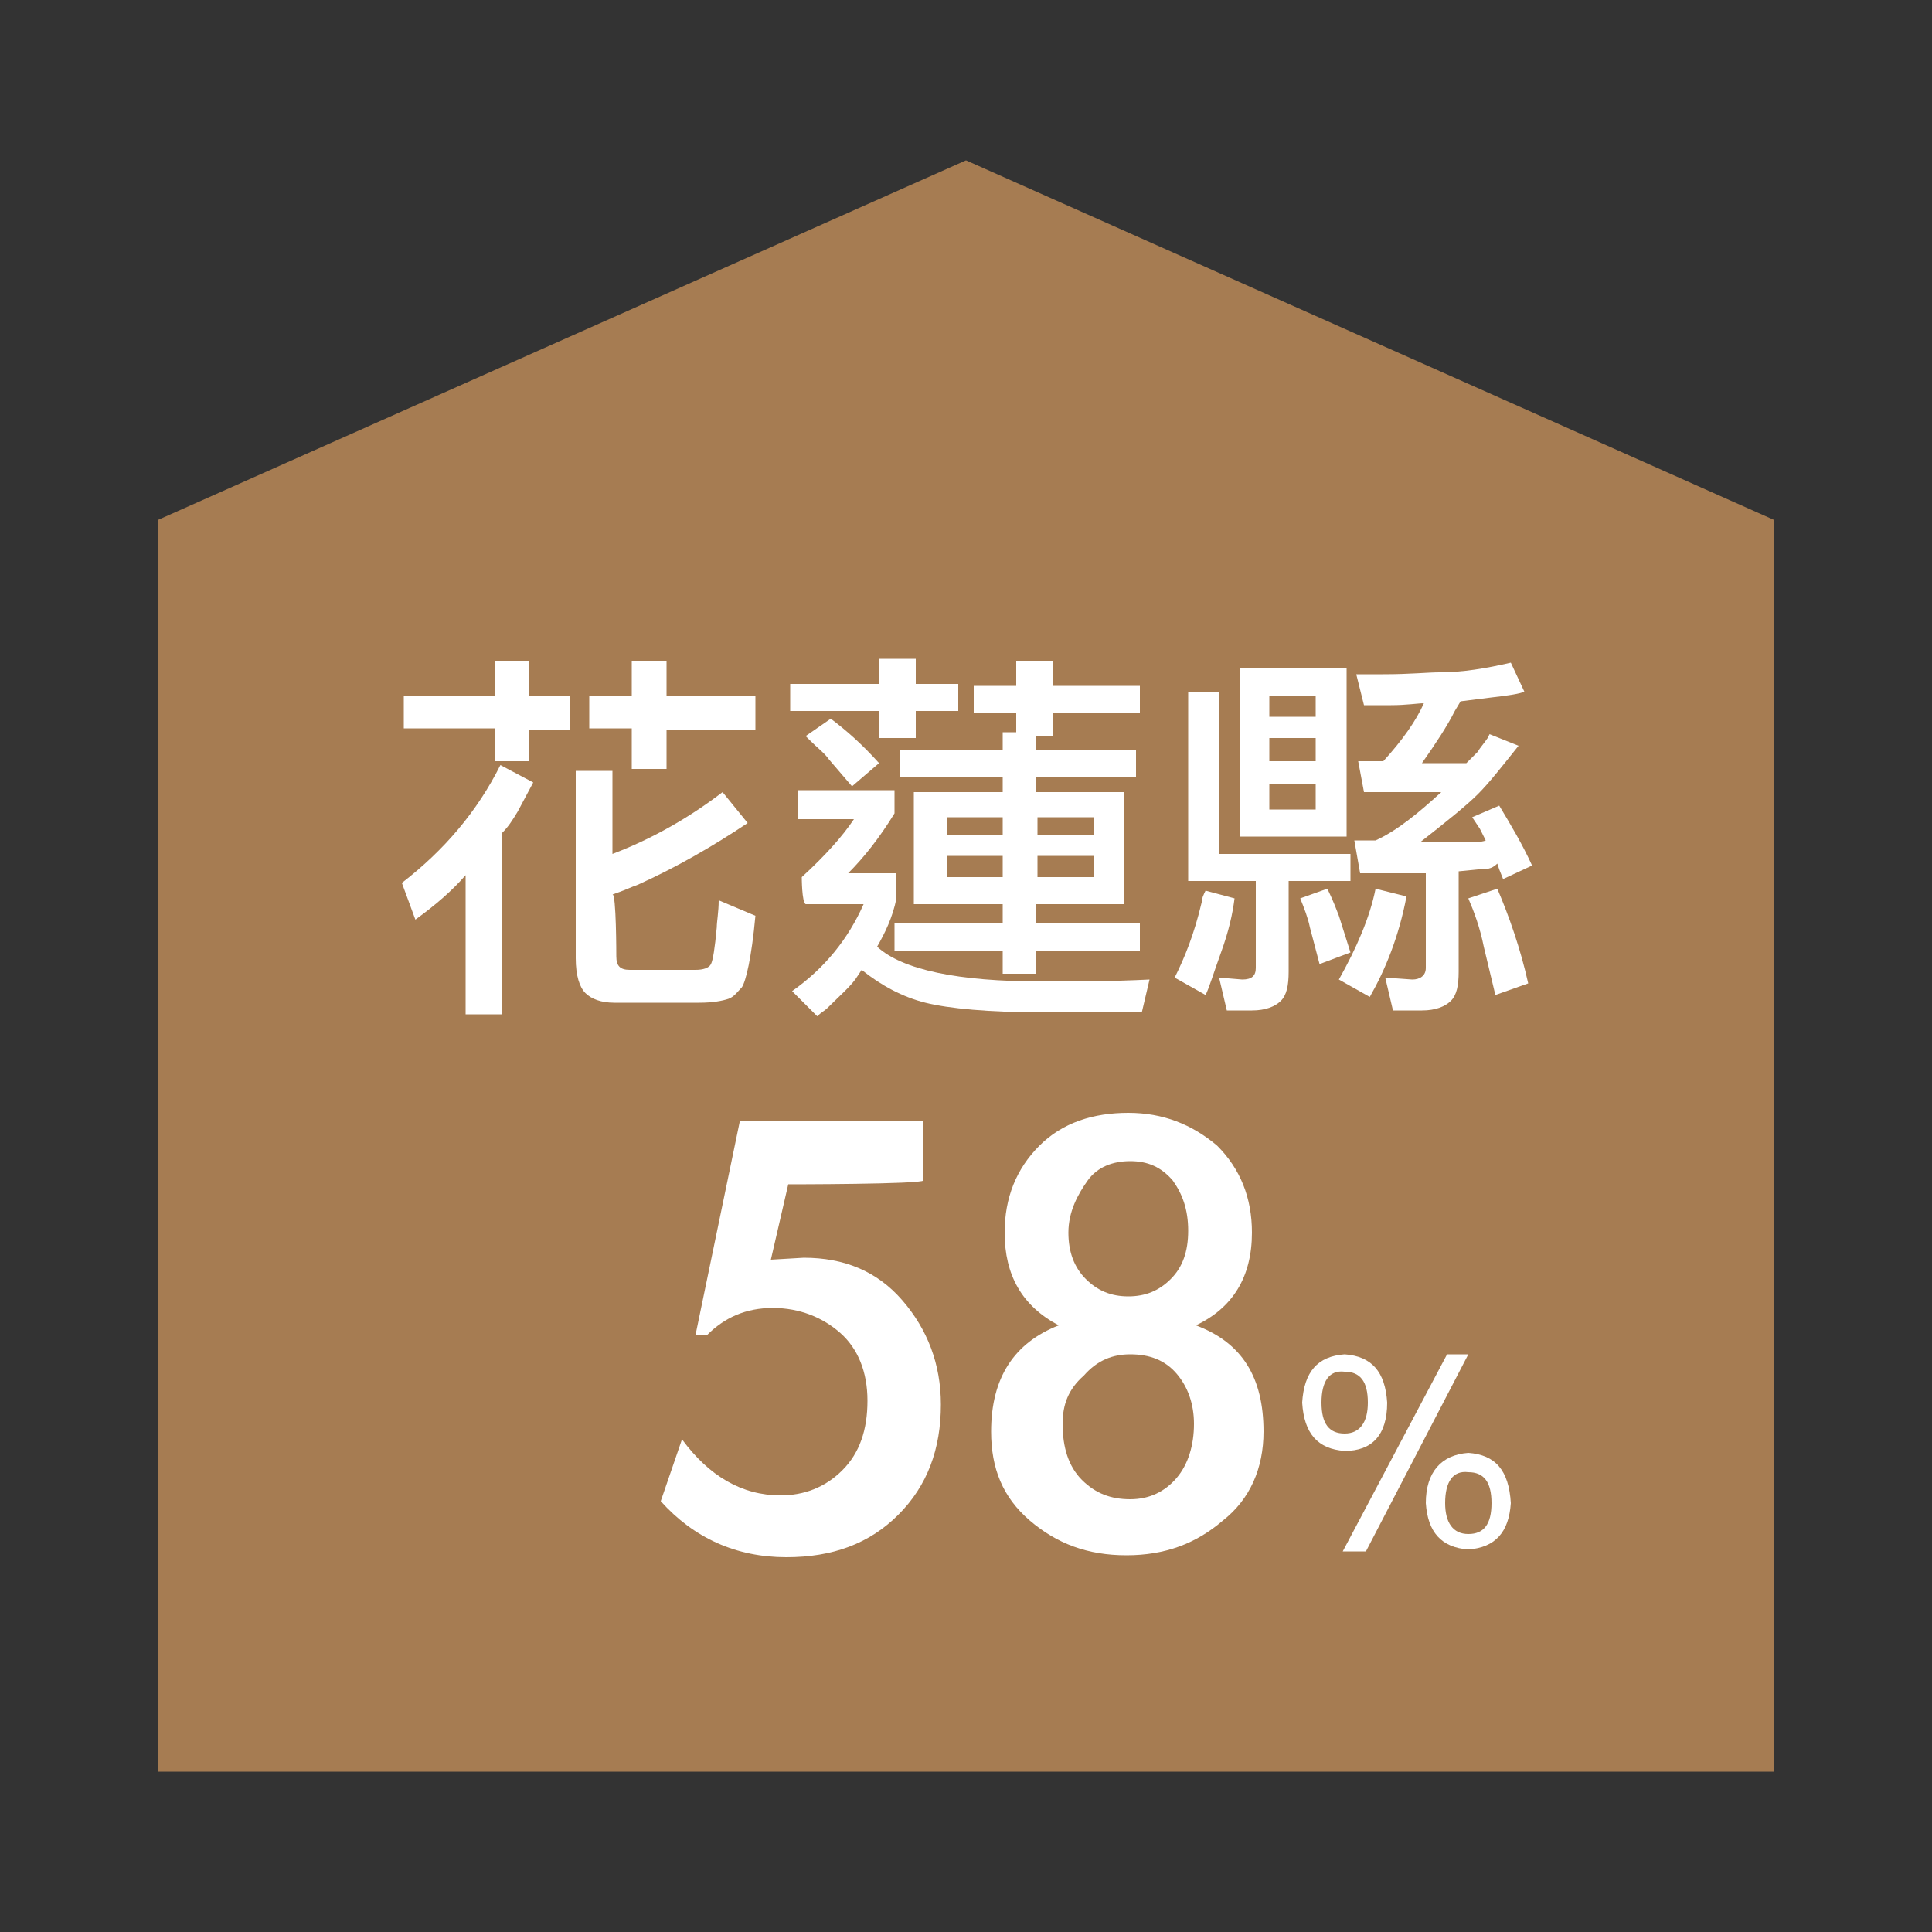 <?xml version="1.0" encoding="utf-8"?>
<!-- Generator: Adobe Illustrator 23.0.2, SVG Export Plug-In . SVG Version: 6.00 Build 0)  -->
<svg version="1.1" id="圖層_1" xmlns="http://www.w3.org/2000/svg" xmlns:xlink="http://www.w3.org/1999/xlink" x="0px" y="0px"
	 viewBox="0 0 100 100" style="enable-background:new 0 0 100 100;" xml:space="preserve">
<rect x="0" y="0" width="100" height="100" fill="#333333" stroke="none"/>
<style type="text/css">
	.st0{fill:#A67C52;}
	.st1{fill:#FFFFFF;}
</style>
<g>
	<polygon class="st0" points="91.8,91.7 8.2,91.7 8.2,26.9 50,8.3 91.8,26.9 	"/>
	<g>
		<path class="st1" d="M20.8,45.7c2.2-1.7,3.9-3.7,5.1-6.1l1.7,0.9L26.8,42c-0.3,0.5-0.5,0.8-0.8,1.1v9.4h-1.9v-7.2
			c-0.7,0.8-1.5,1.5-2.6,2.3L20.8,45.7z M25.6,39.3v-1.6h-4.7V36h4.7v-1.8h1.8V36h2.1v1.8h-2.1v1.6H25.6z M31.9,49.5
			c0,0.5,0.2,0.7,0.7,0.7H36c0.4,0,0.7-0.1,0.8-0.3s0.2-0.8,0.3-1.9c0-0.3,0.1-0.8,0.1-1.4l1.9,0.8c-0.2,2.2-0.5,3.4-0.7,3.7
			c-0.2,0.2-0.4,0.5-0.7,0.6s-0.8,0.2-1.5,0.2h-4.1h-0.3c-0.7,0-1.2-0.2-1.5-0.5s-0.5-0.9-0.5-1.8v-9.7h1.9v4.3
			c2.1-0.8,4-1.9,5.7-3.2l1.3,1.6c-1.8,1.2-3.7,2.3-5.7,3.2c-0.3,0.1-0.7,0.3-1.3,0.5C31.9,46.2,31.9,49.5,31.9,49.5z M32.7,39.7v-2
			h-2.2V36h2.2v-1.8h1.8V36h4.6v1.8h-4.6v2H32.7z"/>
		<path class="st1" d="M41.5,45.4c1.2-1.1,2.1-2.1,2.7-3h-2.9v-1.5h5v1.2c-0.8,1.3-1.6,2.3-2.4,3.1h2.5v1.3c-0.2,1-0.6,1.8-1,2.5
			c1.3,1.2,4.2,1.8,8.5,1.8c1.8,0,3.6,0,5.6-0.1l-0.4,1.7h-5.1c-2.8,0-4.9-0.2-6.1-0.5s-2.3-0.9-3.3-1.7l-0.2,0.3
			c-0.3,0.5-0.9,1-1.6,1.7c-0.1,0.1-0.3,0.2-0.5,0.4l-1.3-1.3c1.7-1.2,2.9-2.7,3.7-4.5h-3C41.5,46.7,41.5,45.4,41.5,45.4z
			 M45.5,38.2v-1.4h-4.6v-1.4h4.6v-1.3h1.9v1.3h2.2v1.4h-2.2v1.4H45.5z M44.1,40.7l-1.2-1.4c-0.2-0.3-0.6-0.6-1-1l-0.2-0.2l1.3-0.9
			c0.8,0.6,1.6,1.3,2.5,2.3L44.1,40.7z M53.6,38.8h5.2v1.4h-5.2v0.8h4.6v5.8h-4.6v1H59v1.4h-5.4v1.2h-1.7v-1.2h-5.6v-1.4h5.6v-1
			h-4.6v-5.8h4.6v-0.8h-5.3v-1.4h5.3v-0.9h0.7v-1h-2.2v-1.4h2.2v-1.3h1.9v1.3h4.5v1.4h-4.5v1.2h-0.9V38.8z M51.9,43.2v-0.9h-2.9v0.9
			H51.9z M51.9,45.4v-1.1h-2.9v1.1H51.9z M56.6,43.2v-0.9h-2.9v0.9H56.6z M56.6,45.4v-1.1h-2.9v1.1H56.6z"/>
		<path class="st1" d="M63.9,46.5c-0.1,0.8-0.3,1.7-0.7,2.8s-0.6,1.8-0.8,2.2l-1.6-0.9c0.5-1,1-2.2,1.4-3.9c0-0.2,0.1-0.4,0.2-0.6
			L63.9,46.5z M66.7,50v0.3c0,0.7-0.1,1.2-0.4,1.5s-0.8,0.5-1.5,0.5h-1.3l-0.4-1.7l1.2,0.1c0.5,0,0.7-0.2,0.7-0.6v-4.5h-3.5v-9.8
			h1.6v8.4h6.8v1.4h-3.2C66.7,45.5,66.7,50,66.7,50z M69.7,43.3h-5.5v-8.7h5.5V43.3z M68.1,36h-2.4v1.1h2.4V36z M65.7,39.4h2.4v-1.2
			h-2.4V39.4z M65.7,41.9h2.4v-1.3h-2.4V41.9z M68.3,49.9L67.8,48c-0.1-0.5-0.3-1-0.5-1.5l1.4-0.5c0.1,0.2,0.3,0.6,0.6,1.4l0.6,1.9
			L68.3,49.9z M72.8,46.4c-0.4,2.1-1.1,3.8-1.9,5.2l-1.6-0.9c0.9-1.6,1.6-3.2,1.9-4.7L72.8,46.4z M73.8,45.2l-1.7,0h-1.7l-0.3-1.7
			l0.6,0h0.5c1.1-0.5,2.2-1.4,3.4-2.5l-1.9,0h-2.1l-0.3-1.6l0.7,0l0.6,0c1-1.1,1.7-2.1,2.1-3c-0.3,0-0.9,0.1-1.7,0.1l-1.4,0
			l-0.4-1.6c0.6,0,1,0,1.4,0c1.4,0,2.3-0.1,2.9-0.1c1.2,0,2.4-0.2,3.7-0.5l0.7,1.5c-0.2,0.1-0.8,0.2-1.7,0.3l-1.6,0.2l-0.3,0.5
			c-0.4,0.8-1,1.7-1.7,2.7l1.3,0h1l0.6-0.6c0.1-0.2,0.3-0.4,0.5-0.7l0.1-0.2l1.5,0.6c-0.8,1-1.5,1.9-2.1,2.5s-1.6,1.4-3,2.5l1.9,0
			c0.8,0,1.3,0,1.5-0.1l-0.3-0.6l-0.4-0.6l1.4-0.6c0.6,1,1.2,2,1.7,3.1l-1.5,0.7l-0.2-0.5l-0.1-0.3C77.2,45,76.9,45,76.5,45l-1,0.1
			v4.9v0.3c0,0.7-0.1,1.2-0.4,1.5s-0.8,0.5-1.5,0.5h-1.5l-0.4-1.7l1.4,0.1c0.4,0,0.7-0.2,0.7-0.6L73.8,45.2L73.8,45.2z M77.4,51.5
			L76.8,49c-0.2-1-0.5-1.8-0.8-2.5l1.5-0.5c0.6,1.4,1.2,3.1,1.6,4.9L77.4,51.5z"/>
		<path class="st1" d="M40.8,61.3l-0.9,3.9l1.7-0.1c2.1,0,3.8,0.7,5.1,2.2c1.3,1.5,2,3.3,2,5.4c0,2.3-0.7,4.2-2.2,5.7
			s-3.4,2.2-5.8,2.2c-2.6,0-4.8-1-6.5-2.9l1.1-3.2c1.4,1.9,3.1,2.9,5.1,2.9c1.2,0,2.3-0.4,3.2-1.3c0.9-0.9,1.3-2.1,1.3-3.6
			s-0.5-2.7-1.4-3.5c-0.9-0.8-2.1-1.3-3.5-1.3s-2.5,0.5-3.4,1.4H36l2.3-11.1h9.5v3.1C47.7,61.3,40.8,61.3,40.8,61.3z"/>
		<path class="st1" d="M52,63.8c0-1.8,0.6-3.3,1.8-4.5c1.2-1.2,2.8-1.7,4.6-1.7s3.3,0.6,4.6,1.7c1.2,1.2,1.8,2.7,1.8,4.5
			c0,2.3-1,3.9-2.9,4.8c2.4,0.9,3.5,2.7,3.5,5.5c0,1.9-0.7,3.5-2.1,4.6c-1.4,1.2-3,1.8-5,1.8s-3.6-0.6-5-1.8c-1.4-1.2-2-2.7-2-4.6
			c0-2.8,1.2-4.6,3.5-5.5C52.9,67.6,52,66,52,63.8z M55,73.7c0,1.2,0.3,2.2,1,2.9s1.5,1,2.5,1s1.8-0.4,2.4-1.1s0.9-1.7,0.9-2.8
			c0-1-0.3-1.9-0.9-2.6c-0.6-0.7-1.4-1-2.4-1c-0.9,0-1.7,0.3-2.4,1.1C55.3,71.9,55,72.7,55,73.7z M55.3,63.8c0,1,0.3,1.8,0.9,2.4
			c0.6,0.6,1.3,0.9,2.2,0.9c0.9,0,1.6-0.3,2.2-0.9s0.9-1.4,0.9-2.5c0-1.1-0.3-1.9-0.8-2.6c-0.6-0.7-1.3-1-2.2-1s-1.7,0.3-2.2,1
			S55.3,62.7,55.3,63.8z"/>
	</g>
</g>
<g>
	<path class="st1" d="M69.6,70.1c1.4,0.1,2.1,0.9,2.2,2.5c0,1.7-0.8,2.5-2.2,2.5c-1.4-0.1-2.1-0.9-2.2-2.5
		C67.5,71,68.2,70.2,69.6,70.1z M68.4,72.6c0,1.1,0.4,1.6,1.2,1.6c0.8,0,1.2-0.6,1.2-1.6c0-1.1-0.4-1.6-1.2-1.6
		C68.8,70.9,68.4,71.5,68.4,72.6z M74.9,70.1H76l-5.3,10.2h-1.2L74.9,70.1z M76,75.2c1.4,0.1,2.1,0.9,2.2,2.6
		c-0.1,1.5-0.8,2.3-2.2,2.4c-1.4-0.1-2.1-0.9-2.2-2.4C73.8,76.2,74.6,75.3,76,75.2z M74.8,77.8c0,1,0.4,1.6,1.2,1.6
		c0.8,0,1.2-0.5,1.2-1.6c0-1.1-0.4-1.6-1.2-1.6C75.2,76.1,74.8,76.7,74.8,77.8z"/>
</g>
</svg>
